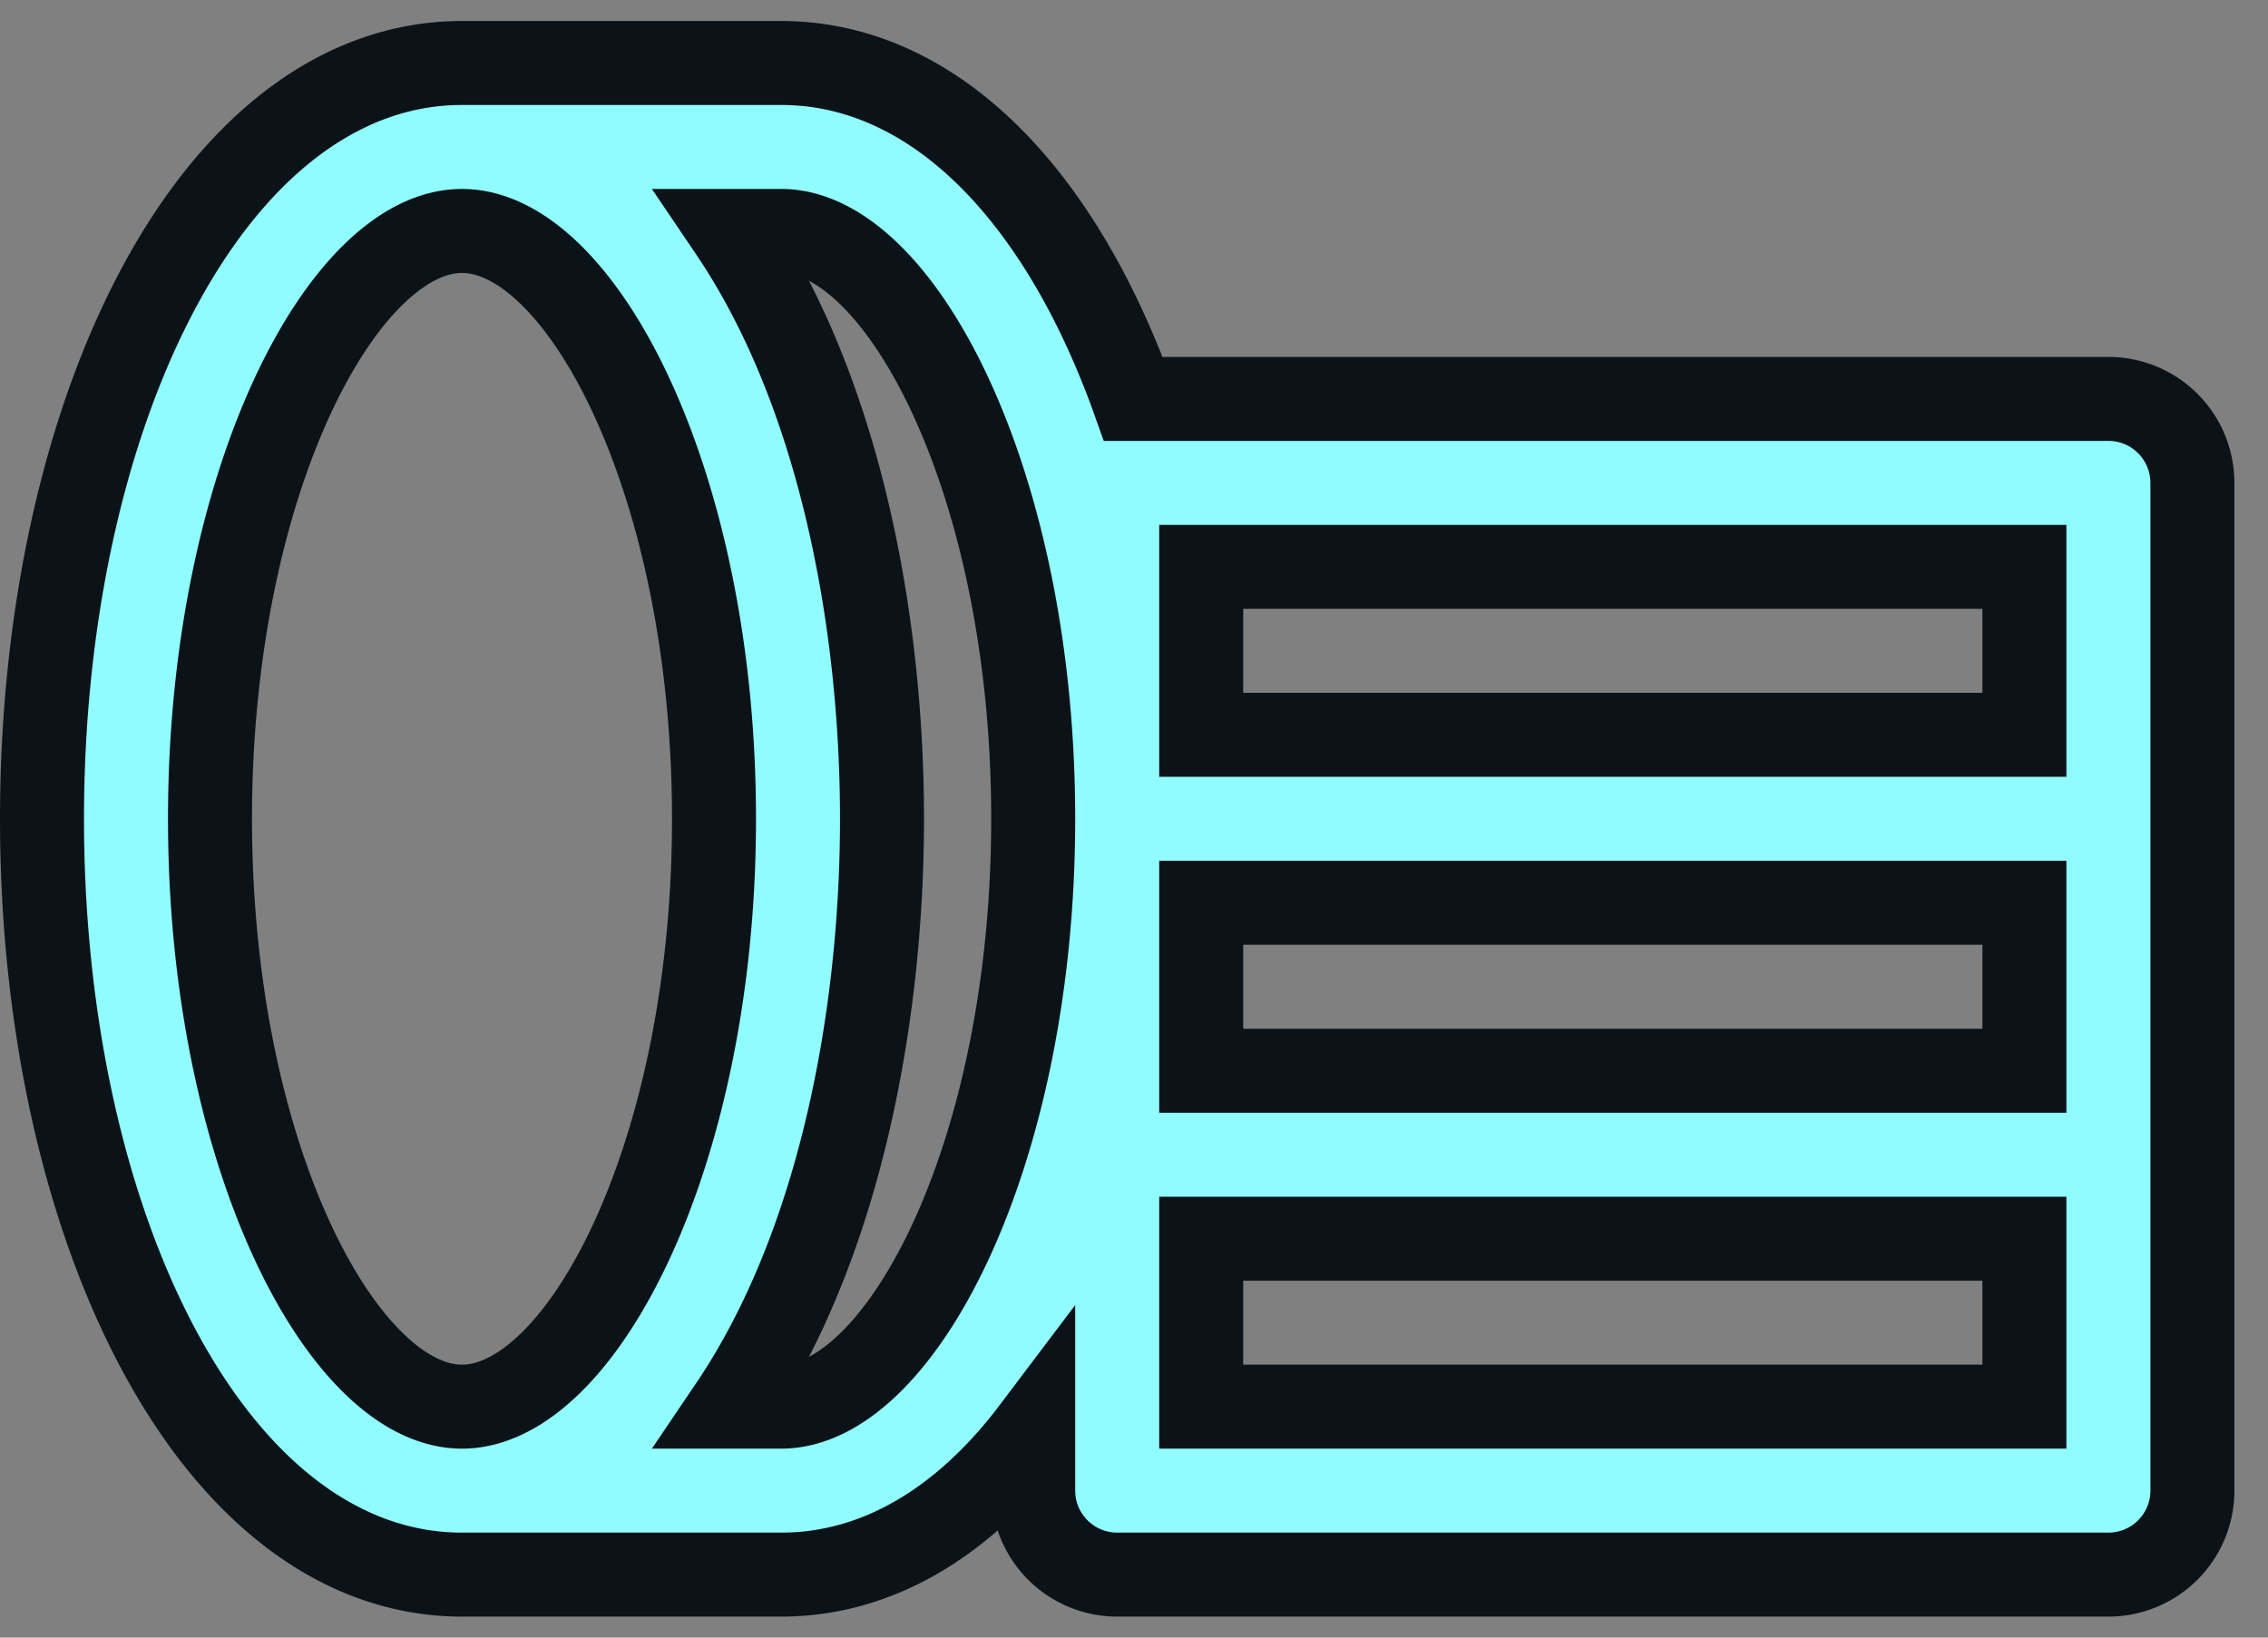 <?xml version="1.0" encoding="UTF-8"?> <svg xmlns="http://www.w3.org/2000/svg" width="54" height="39" viewBox="0 0 54 39"><rect x="0" y="0" width="54" height="39" fill="#808080" stroke="none"/> <g> <g> <path fill="#90fcfe" d="M48.2 33.5H28.6v-4h19.6zm-29.6 0h-1.196C20.015 29.637 21 24.152 21 19.5c0-4.65-.984-10.136-3.596-14H18.6c2.832 0 6 5.987 6 14s-3.168 14-6 14zM5 19.5c0-8.013 3.168-14 6-14s6 5.987 6 14-3.168 14-6 14-6-5.987-6-14zm23.6-6h19.6v4H28.6zm0 8h19.6v4H28.6zm21.6-12H26.984a20.325 20.325 0 0 0-.938-2.208C24.178 3.557 21.534 1.5 18.6 1.5H11c-2.934 0-5.578 2.057-7.446 5.792C1.907 10.586 1 14.922 1 19.5s.907 8.914 2.554 12.208C5.422 35.443 8.066 37.5 11 37.5h7.6c2.242 0 4.314-1.202 6-3.435V35.5a2 2 0 0 0 2 2h23.6a2 2 0 0 0 2-2v-24a2 2 0 0 0-2-2z"></path> <path fill="none" stroke="#0c1318" stroke-miterlimit="50" stroke-width="2" d="M48.2 33.5H28.6v-4h19.6zm-29.6 0h-1.196C20.015 29.637 21 24.152 21 19.5c0-4.65-.984-10.136-3.596-14H18.6c2.832 0 6 5.987 6 14s-3.168 14-6 14zM5 19.5c0-8.013 3.168-14 6-14s6 5.987 6 14-3.168 14-6 14-6-5.987-6-14zm23.6-6h19.6v4H28.6zm0 8h19.6v4H28.6zm21.6-12H26.984a20.325 20.325 0 0 0-.938-2.208C24.178 3.557 21.534 1.5 18.6 1.5H11c-2.934 0-5.578 2.057-7.446 5.792C1.907 10.586 1 14.922 1 19.5s.907 8.914 2.554 12.208C5.422 35.443 8.066 37.5 11 37.5h7.6c2.242 0 4.314-1.202 6-3.435V35.5a2 2 0 0 0 2 2h23.6a2 2 0 0 0 2-2v-24a2 2 0 0 0-2-2z"></path> </g> </g> </svg> 